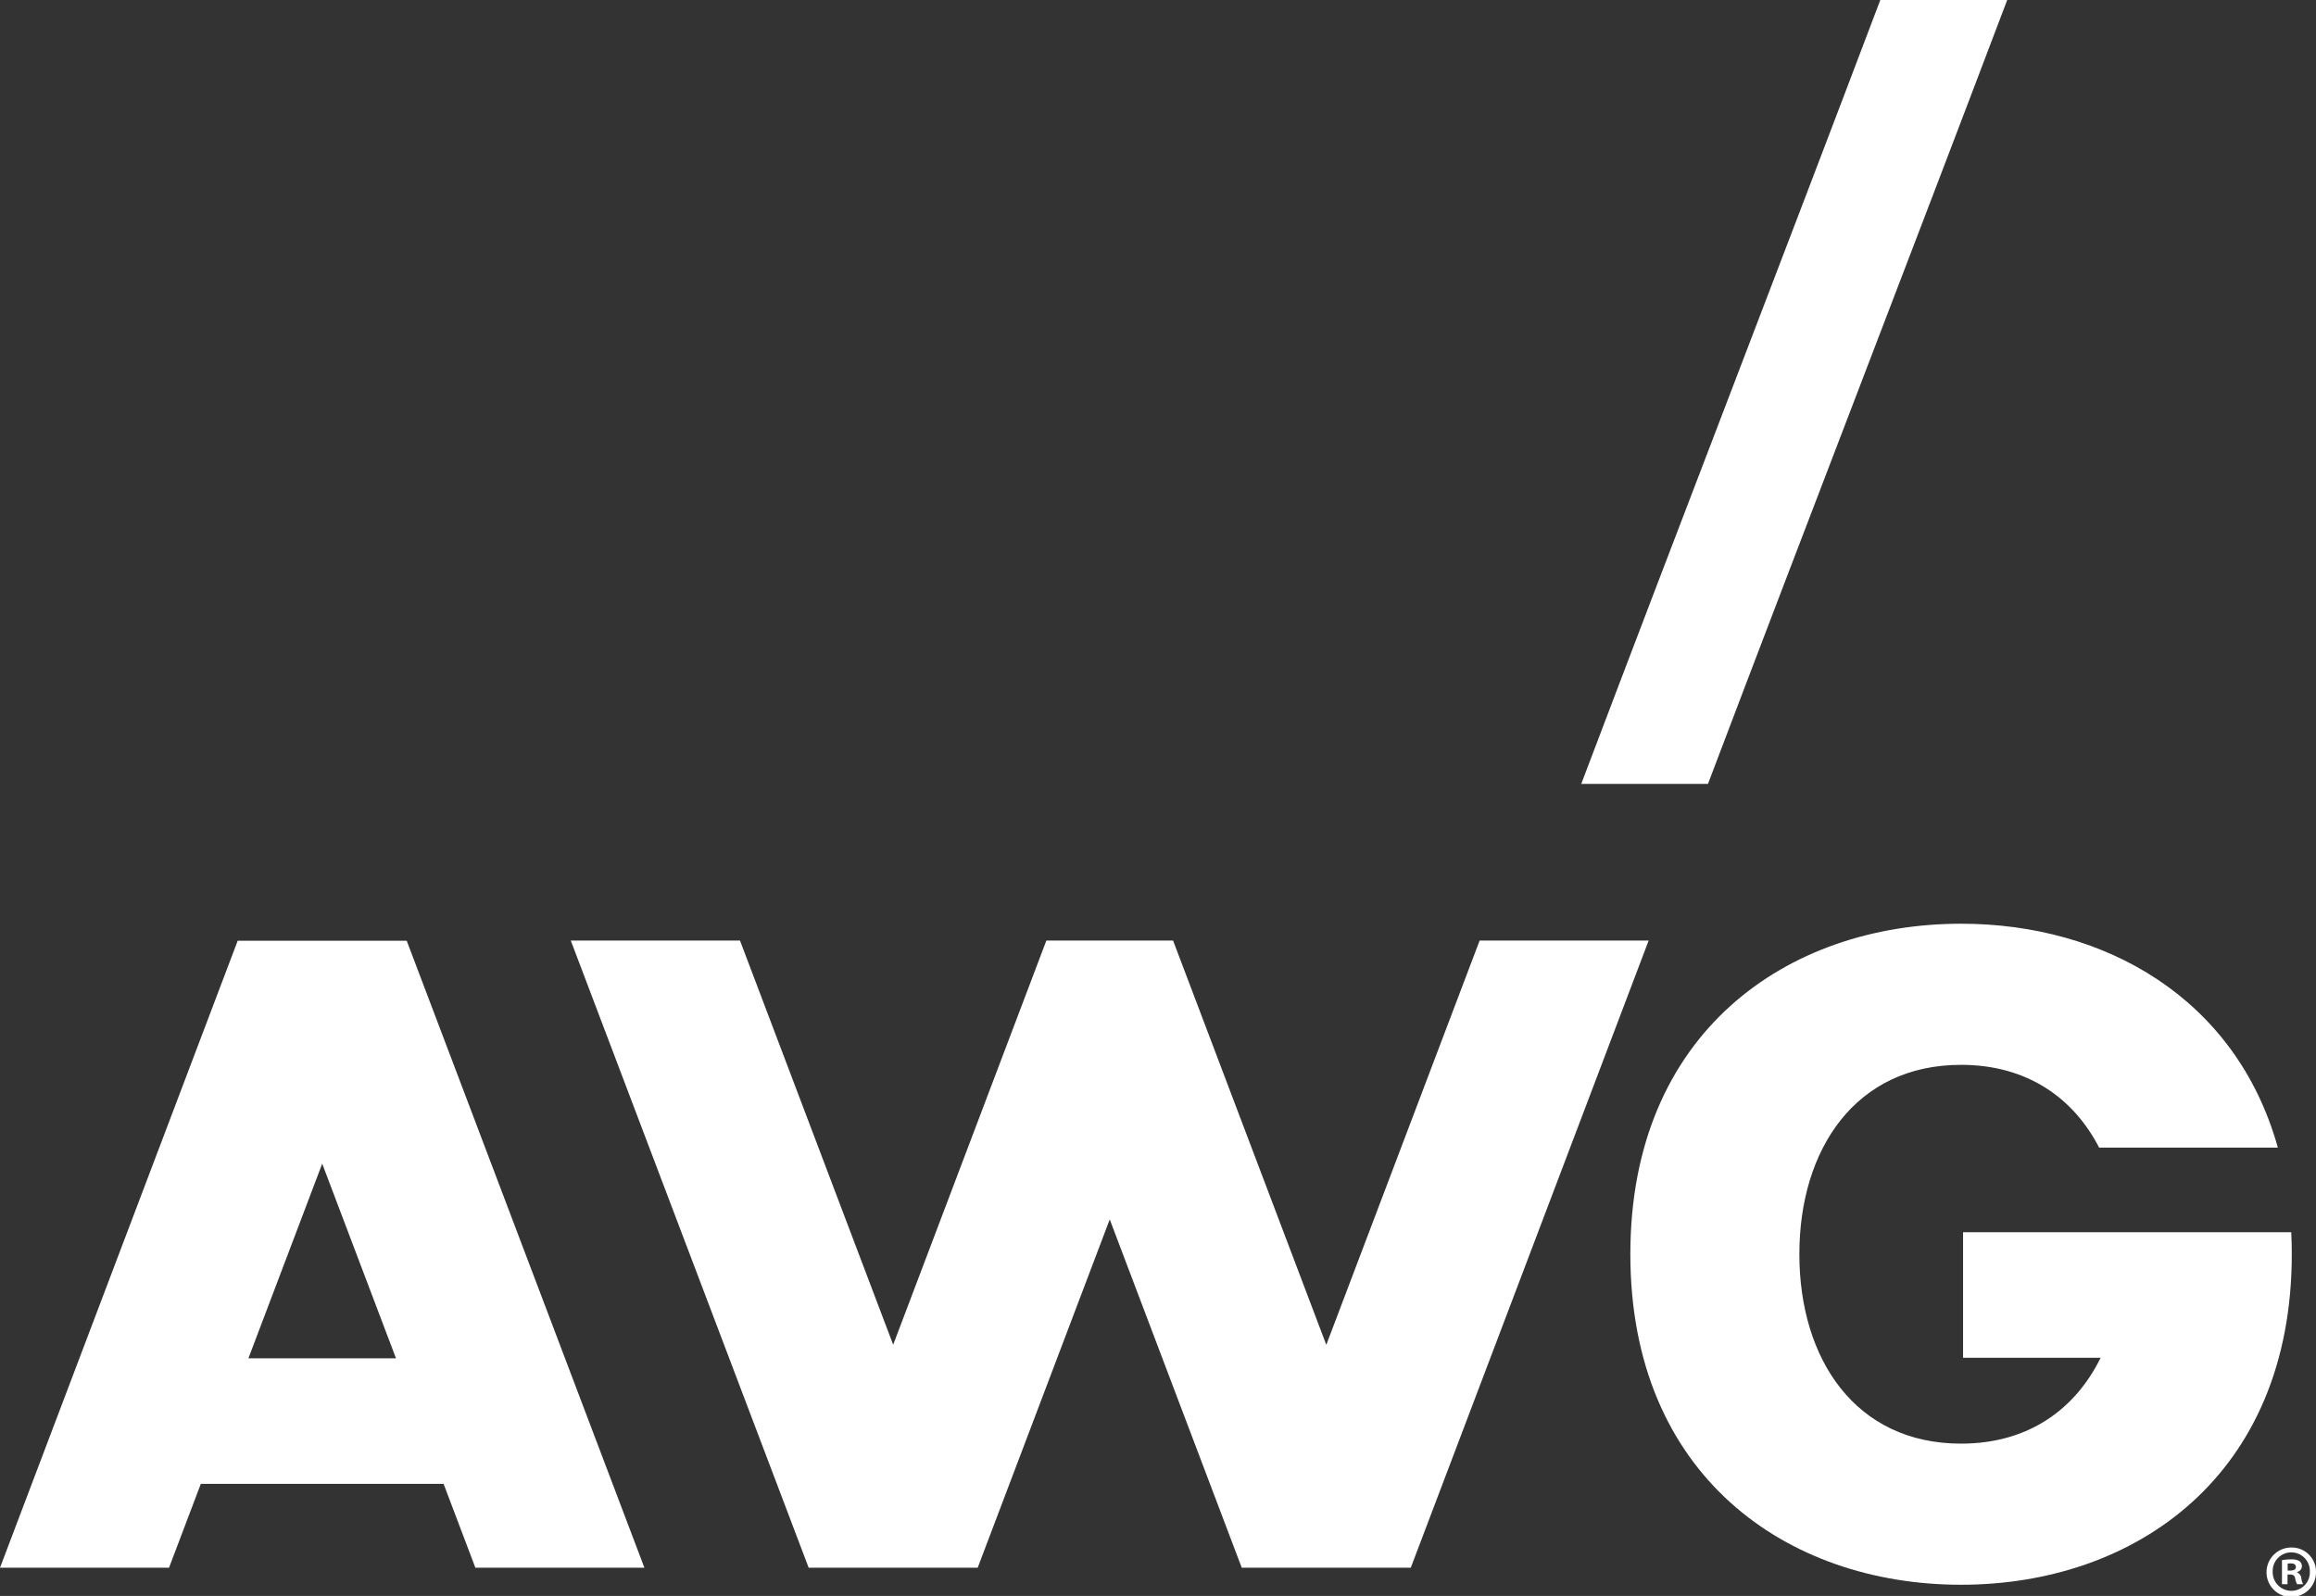 <svg id="Слой_1" data-name="Слой 1" xmlns="http://www.w3.org/2000/svg" viewBox="0 0 425.845 293.485"><rect x="0" y="0" width="425.845" height="293.485" fill="#333333" stroke="none"/><path d="M346.168,226.908H322.867c18.519-48.871,36.567-95.509,54.985-144.147h23.334C382.667,131.632,364.619,178.237,346.168,226.908" transform="translate(-32.119 -82.761)" style="fill:#fff;fill-rule:evenodd"/><path d="M445.834,309.358H393.071v23.086h25.292c-4.678,9.516-13.327,15.791-25.662,15.791-19.427,0-29.731-15.558-29.731-34.846,0-19.254,10.304-34.812,29.731-34.812,12.089,0,20.641,6.029,25.389,15.223h32.862c-7.71-27.582-31.92-41.174-58.251-41.174-31.987,0-60.809,20.021-60.809,60.763,0,40.775,28.821,60.796,60.809,60.796,31.955,0,60.81-20.021,60.81-60.796,0-1.367-.033-2.698-.101-4.031Z" transform="translate(-32.119 -82.761)" style="fill:#fff;fill-rule:evenodd"/><path d="M75.824,255.757,32.119,371.054H63.197l5.847-15.424h44.637l5.847,15.424h31.079L106.902,255.757ZM77.795,332.544,91.363,296.751,104.93,332.544Z" transform="translate(-32.119 -82.761)" style="fill:#fff;fill-rule:evenodd"/><polygon points="272.061 172.963 243.867 247.303 215.696 172.963 192.395 172.963 164.23 247.288 136.064 172.963 104.951 172.963 148.691 288.293 179.769 288.293 204.049 224.239 228.321 288.293 259.4 288.293 303.139 172.963 272.061 172.963" style="fill:#fff;fill-rule:evenodd"/><path d="M457.965,371.765a4.55,4.55,0,1,1-4.534-4.427A4.449,4.449,0,0,1,457.965,371.765Zm-7.963,0a3.43,3.43,0,0,0,3.455,3.536,3.39,3.39,0,0,0,3.374-3.509,3.417,3.417,0,1,0-6.829-.027Zm2.727,2.321h-1.025v-4.427a8.955,8.955,0,0,1,1.7-.135,2.749,2.749,0,0,1,1.538.324,1.227,1.227,0,0,1,.433.972,1.134,1.134,0,0,1-.918,1.025v.054a1.307,1.307,0,0,1,.81,1.08,3.362,3.362,0,0,0,.324,1.106H454.483a3.753,3.753,0,0,1-.352-1.079c-.081-.486-.351-.702-.918-.702h-.485Zm.027-2.51h.485c.567,0,1.025-.189,1.025-.648,0-.404-.297-.675-.944-.675a2.42,2.42,0,0,0-.566.055Z" transform="translate(-32.119 -82.761)" style="fill:#fff"/></svg>